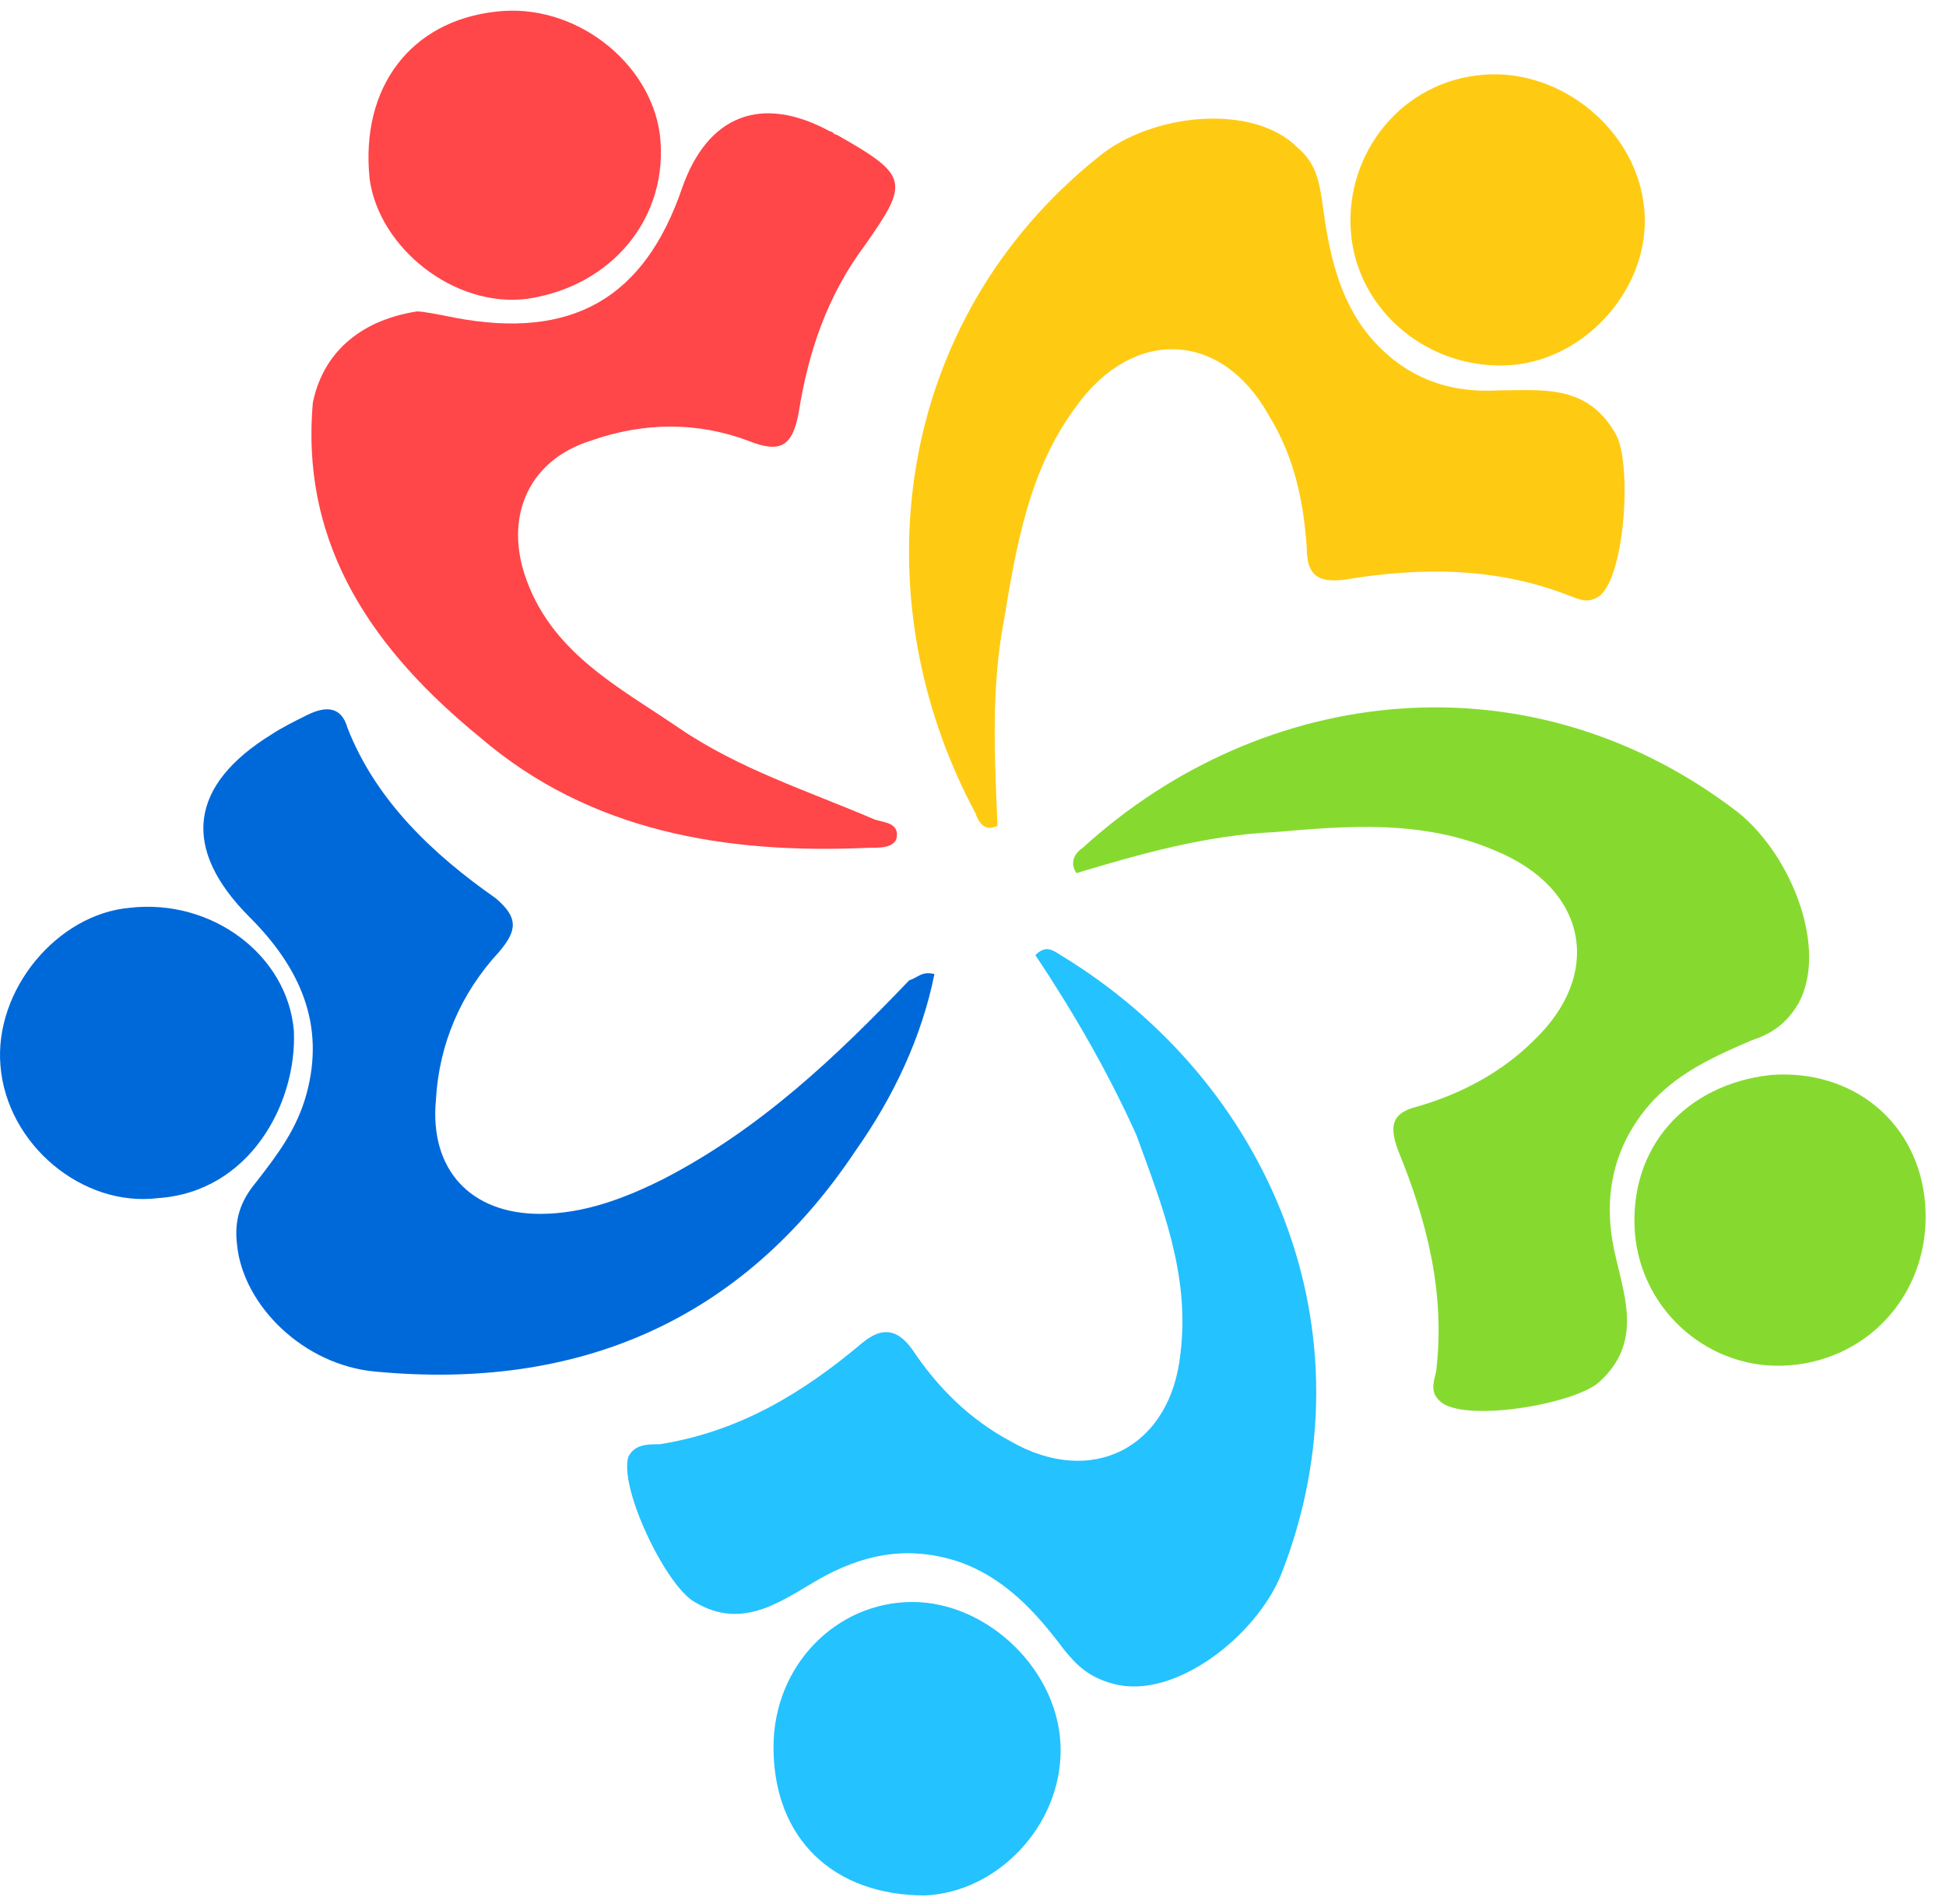 <svg width="93" height="91" viewBox="0 0 93 91" fill="none" xmlns="http://www.w3.org/2000/svg">
<path d="M84.617 51.374C88.538 51.072 91.705 53.636 92.006 57.557C92.308 61.628 89.443 64.946 85.522 65.247C81.752 65.549 78.435 62.684 78.133 58.914C77.832 54.842 80.546 51.827 84.617 51.374Z" fill="#86DA2F"/>
<path d="M36.966 83.495C36.966 79.574 39.982 76.558 43.601 76.558C47.22 76.558 50.688 79.876 50.688 83.645C50.688 87.265 47.672 90.431 44.204 90.582C39.831 90.582 36.966 87.868 36.966 83.495Z" fill="#24C2FF"/>
<path d="M47.673 39.464C47.07 39.765 46.768 39.313 46.617 38.861C41.038 28.456 42.697 15.336 52.498 7.495C55.062 5.384 59.888 4.932 61.999 7.043C62.903 7.797 63.054 8.701 63.205 9.757C63.507 12.019 63.959 14.281 65.467 16.09C67.126 18.051 69.237 18.805 71.65 18.654C73.761 18.654 75.872 18.352 77.229 20.765C77.983 22.122 77.681 27.4 76.475 28.456C75.872 28.908 75.419 28.606 74.967 28.456C71.499 27.099 67.88 27.099 64.261 27.702C63.054 27.852 62.451 27.551 62.451 26.194C62.3 23.932 61.848 21.821 60.642 19.86C58.38 15.789 54.157 15.638 51.443 19.408C49.181 22.424 48.578 26.043 47.975 29.662C47.371 32.829 47.522 36.146 47.673 39.464Z" fill="#FFCB12"/>
<path d="M51.442 41.725C51.141 41.272 51.291 40.82 51.744 40.518C60.339 32.677 73.157 31.169 83.109 38.859C85.673 40.971 87.331 45.344 85.974 47.907C85.371 48.963 84.617 49.415 83.712 49.717C81.601 50.621 79.641 51.526 78.284 53.487C76.927 55.447 76.625 57.709 77.228 60.122C77.68 62.082 78.434 64.193 76.474 66.003C75.419 67.058 70.291 67.963 68.934 67.058C68.331 66.606 68.482 66.153 68.633 65.55C69.085 61.78 68.18 58.312 66.823 54.995C66.371 53.788 66.522 53.185 67.728 52.883C69.839 52.28 71.799 51.225 73.307 49.717C76.625 46.55 75.871 42.478 71.498 40.669C68.03 39.161 64.41 39.463 60.942 39.764C57.625 39.915 54.458 40.82 51.442 41.725Z" fill="#86DA2F"/>
<path d="M49.482 45.645C49.935 45.193 50.236 45.344 50.688 45.645C60.641 51.677 65.768 63.59 61.244 75.201C60.038 78.217 56.117 81.233 53.252 80.479C52.046 80.178 51.443 79.574 50.839 78.82C49.482 77.011 47.974 75.352 45.712 74.598C43.3 73.844 41.188 74.296 39.077 75.503C37.268 76.558 35.458 77.916 33.196 76.558C31.839 75.805 29.577 71.13 30.029 69.622C30.331 69.019 30.934 69.019 31.538 69.019C35.307 68.415 38.323 66.606 41.188 64.193C42.093 63.439 42.847 63.439 43.601 64.495C44.807 66.304 46.316 67.812 48.276 68.868C52.197 71.13 55.966 69.169 56.419 64.646C56.871 60.876 55.514 57.558 54.308 54.241C52.95 51.225 51.292 48.36 49.482 45.645Z" fill="#24C2FF"/>
<path d="M44.656 46.55C44.053 49.566 42.696 52.431 40.886 54.994C35.458 63.137 27.616 66.455 17.965 65.55C14.497 65.249 11.632 62.383 11.331 59.518C11.18 58.312 11.481 57.407 12.235 56.502C13.291 55.145 14.196 53.939 14.648 52.28C15.553 48.963 14.346 46.248 11.934 43.836C8.616 40.518 9.069 37.502 12.989 35.089C13.442 34.788 14.045 34.486 14.648 34.185C15.553 33.732 16.307 33.732 16.608 34.788C17.965 38.256 20.68 40.82 23.696 42.931C24.751 43.836 24.751 44.439 23.847 45.494C22.037 47.455 20.982 49.867 20.831 52.582C20.529 55.899 22.489 58.01 25.807 58.01C27.918 58.01 29.878 57.256 31.688 56.352C36.363 53.939 39.982 50.471 43.45 46.851C43.902 46.701 44.053 46.399 44.656 46.55Z" fill="#0069DA"/>
<path d="M19.926 14.882C20.227 14.882 20.981 15.033 21.735 15.184C27.315 16.239 30.783 14.279 32.593 9.001C33.799 5.533 36.362 4.477 39.68 6.287C39.831 6.287 39.831 6.437 39.982 6.437C43.45 8.398 43.45 8.699 41.339 11.715C39.529 14.128 38.624 16.842 38.172 19.707C37.87 21.366 37.267 21.668 35.759 21.064C33.347 20.16 30.783 20.16 28.22 21.064C25.354 21.969 24.148 24.533 25.053 27.398C26.259 31.168 29.577 32.827 32.442 34.787C35.307 36.747 38.624 37.803 41.791 39.16C42.243 39.311 42.998 39.311 42.847 40.065C42.696 40.517 42.093 40.517 41.489 40.517C34.704 40.819 28.22 39.763 22.942 35.239C17.965 31.168 14.346 26.192 14.95 19.255C15.402 16.993 17.061 15.334 19.926 14.882Z" fill="#FF4649"/>
<path d="M7.561 57.257C3.942 57.709 0.322 54.693 0.021 50.923C-0.281 47.304 2.735 43.685 6.203 43.383C10.124 42.931 13.743 45.645 14.045 49.264C14.196 52.733 11.934 56.955 7.561 57.257Z" fill="#0069DA"/>
<path d="M70.895 3.572C74.665 3.27 78.284 6.286 78.586 10.056C78.888 13.675 75.872 17.144 72.252 17.445C68.332 17.747 64.864 14.882 64.562 11.112C64.26 7.342 66.975 3.874 70.895 3.572Z" fill="#FFCB12"/>
<path d="M31.537 6.438C31.989 10.359 29.275 13.676 25.203 14.279C21.735 14.732 18.116 11.867 17.664 8.549C17.211 4.176 19.624 1.009 23.695 0.557C27.465 0.105 31.084 2.97 31.537 6.438Z" fill="#FF4649"/>
</svg>
